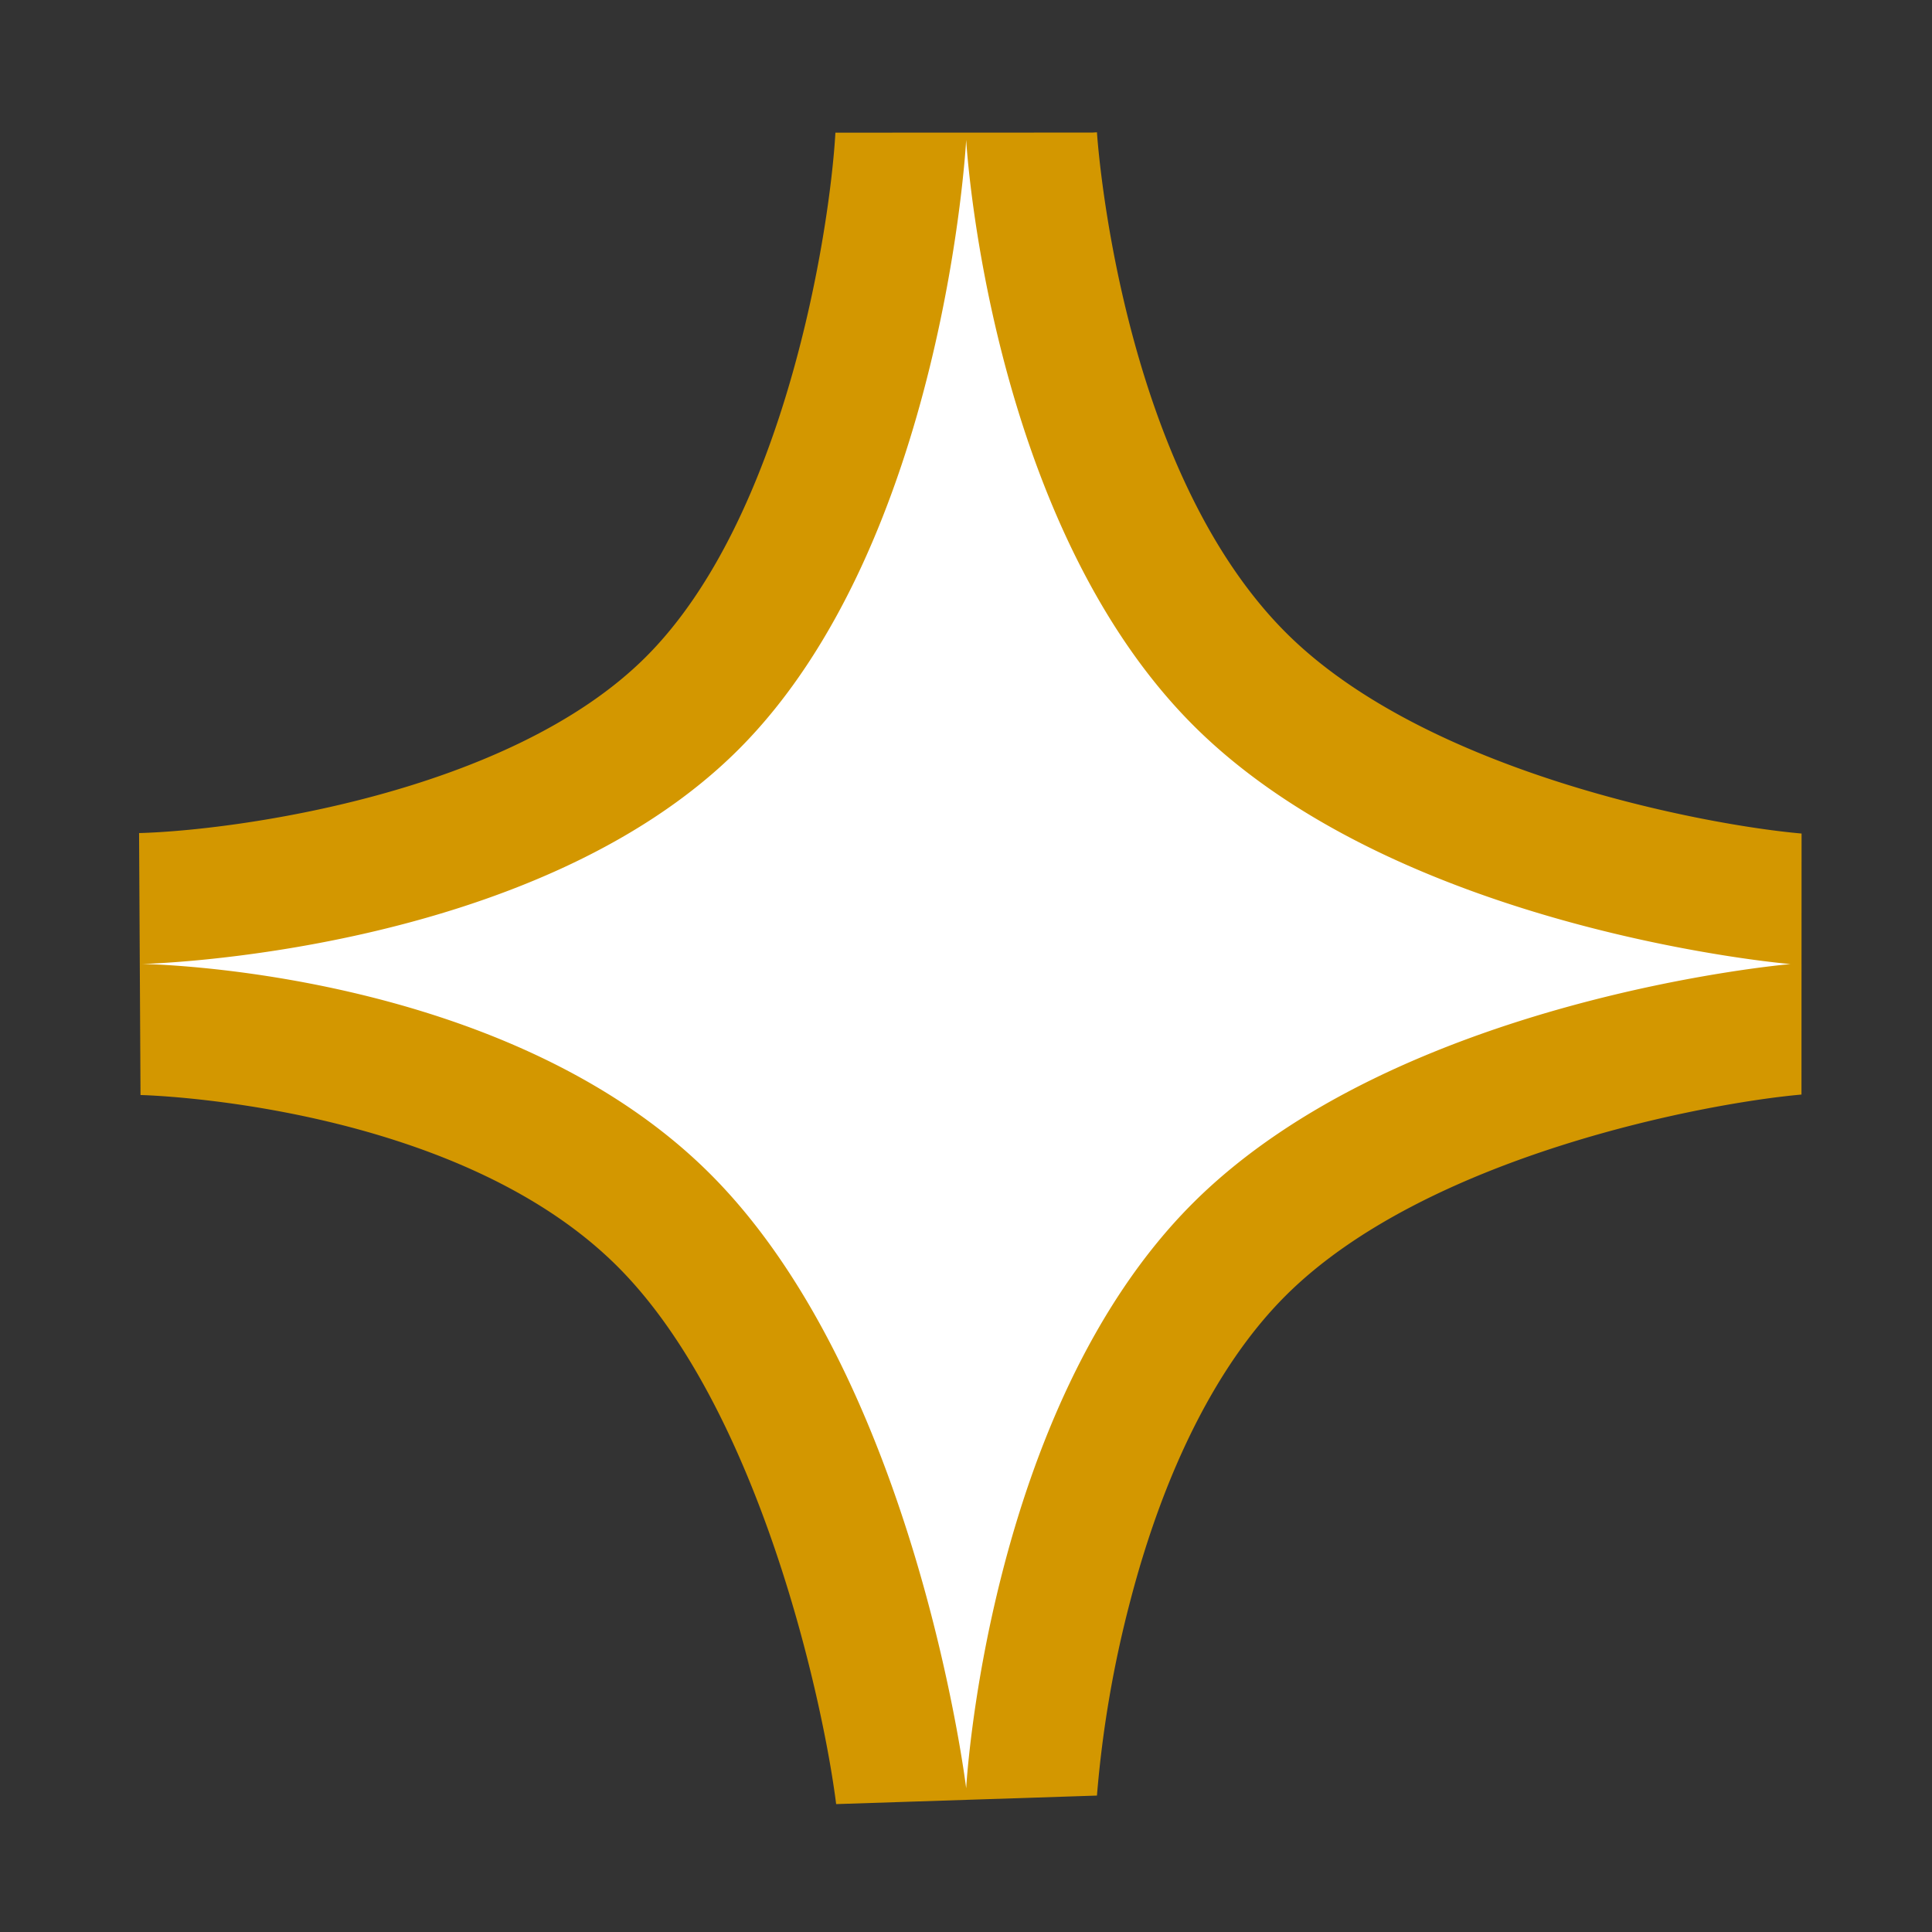 <svg xmlns="http://www.w3.org/2000/svg" width="29.501" height="29.501" viewBox="0 0 29.501 29.501">
    <rect x="0" y="0" width="29.501" height="29.501" fill="#333333" stroke="none"/>
    <defs>
        <style>
            .cls-1{fill:#fff}.cls-2,.cls-3{stroke:none}.cls-3{fill:#d39700}
        </style>
    </defs>
    <g id="Path_127" class="cls-1" data-name="Path 127">
        <path d="M17.183 18.587c-.073-.057-4.744-3.657-8.778-3.657-3.996 0-7.67 3.548-7.706 3.584l-1.422-1.406c.038-.04 3.848-4.083 3.848-8.07 0-4.006-3.83-8.327-3.87-8.37L.668-.745c.04.035 4.101 3.614 8.107 3.614 4.023 0 8.337-3.597 8.38-3.633l1.41 1.409c-.037.042-3.634 4.369-3.634 8.393 0 4.004 3.578 8.053 3.614 8.094l-1.357 1.45-.004.005z" class="cls-2" transform="rotate(45 4.8 18.876)"/>
        <path d="M0 0s4.125 4.588 4.125 9.038S0 17.798 0 17.798s3.955-3.868 8.405-3.868c4.45 0 9.394 3.869 9.394 3.869s-3.87-4.312-3.87-8.761C13.93 4.588 17.8 0 17.8 0s-4.576 3.87-9.025 3.87C4.324 3.87 0 0 0 0m16.51-1.53l2.818 2.82c-.944 1.126-3.398 4.719-3.398 7.748 0 1.442.558 3.158 1.616 4.963a17.154 17.154 0 0 0 1.744 2.465l-2.724 2.908c-1.23-.957-5.096-3.444-8.161-3.444-3.535 0-6.973 3.266-7.006 3.299l-2.844-2.813c.99-1.044 3.57-4.41 3.57-7.378 0-3-2.61-6.578-3.614-7.703l2.775-2.777.045-.051c.038.034 3.829 3.362 7.443 3.362 3.027 0 6.61-2.453 7.736-3.398z" class="cls-3" transform="rotate(45 4.8 18.876)"/>
    </g>
</svg>

